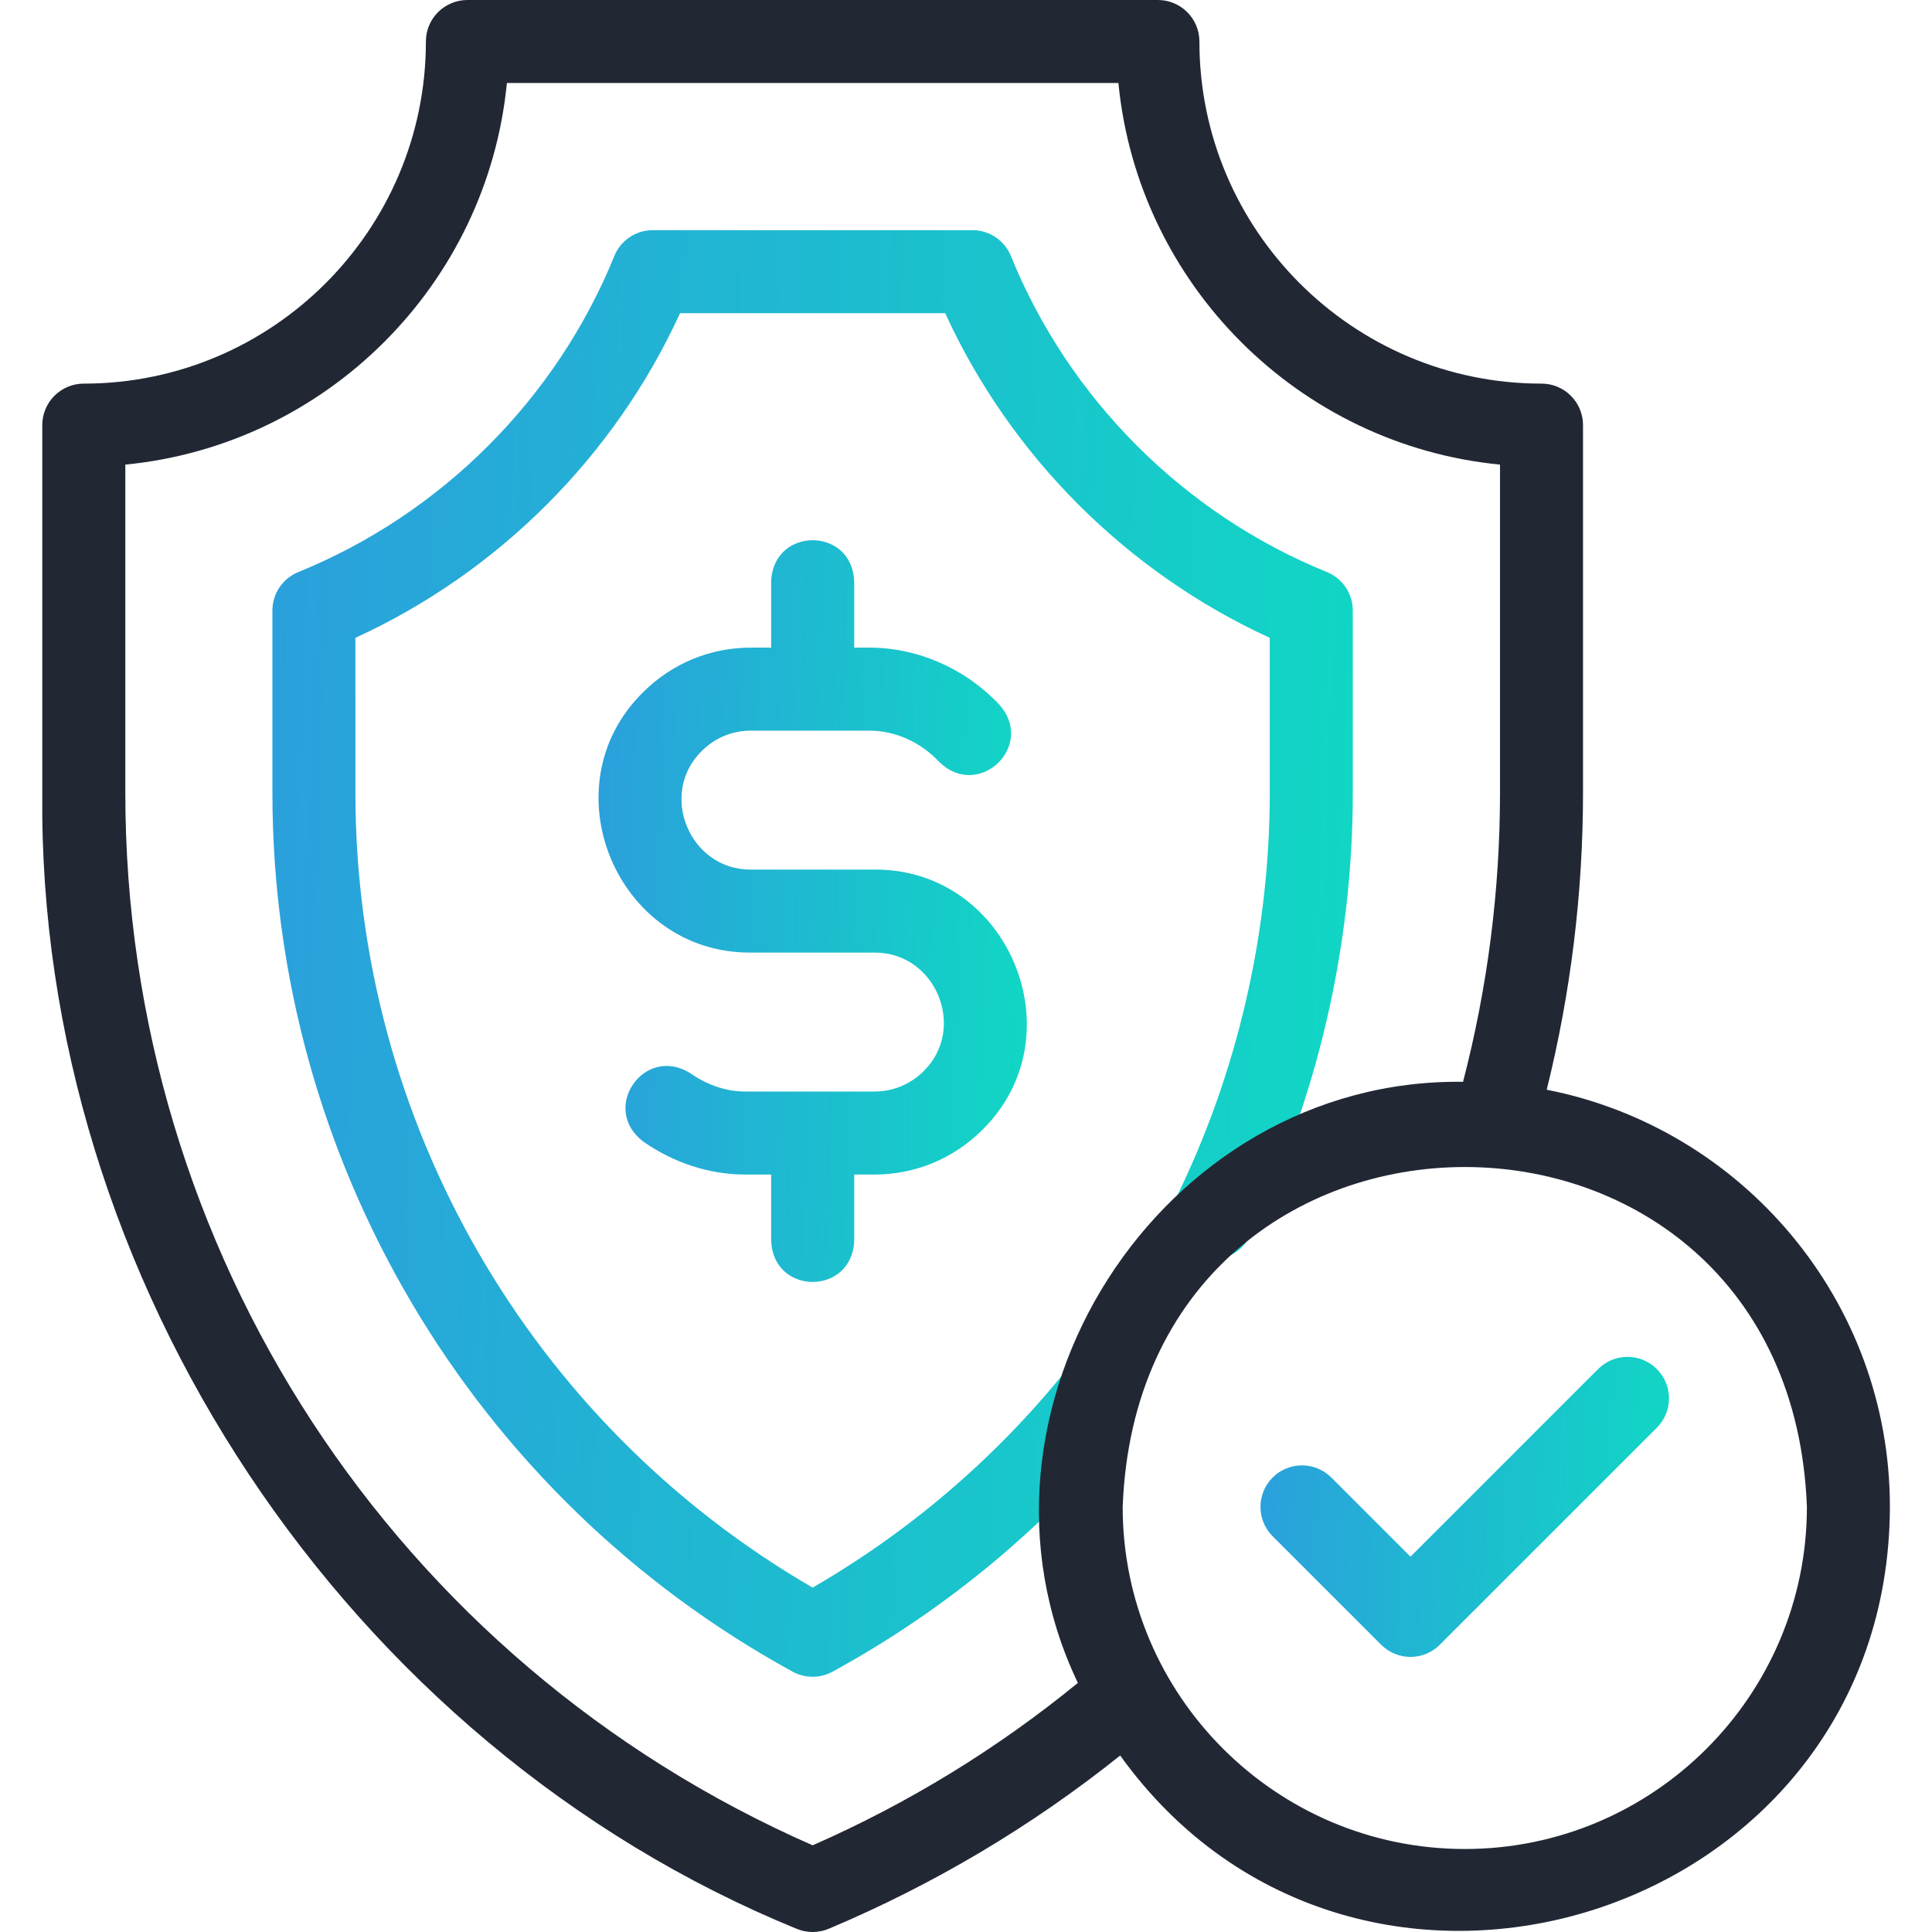 <svg width="52" height="52" viewBox="0 0 52 52" fill="none" xmlns="http://www.w3.org/2000/svg">
<path d="M21.872 45.131C21.687 45.131 21.502 45.085 21.335 44.994C12.698 40.266 7.332 31.202 7.332 21.338V16.432C7.332 15.978 7.608 15.568 8.029 15.397C11.873 13.836 14.973 10.736 16.534 6.892C16.704 6.471 17.114 6.195 17.569 6.195H26.174C26.629 6.195 27.038 6.471 27.209 6.892C28.77 10.736 31.869 13.836 35.714 15.397C36.135 15.568 36.411 15.978 36.411 16.432V21.338C36.411 25.463 35.452 29.589 33.638 33.272C33.365 33.826 32.696 34.053 32.142 33.781C31.589 33.508 31.361 32.839 31.634 32.285C33.297 28.908 34.176 25.122 34.176 21.338V17.167C30.329 15.405 27.201 12.277 25.44 8.43H18.303C16.542 12.277 13.414 15.405 9.566 17.167V21.338C9.566 30.179 14.265 38.319 21.872 42.731C24.473 41.224 26.751 39.279 28.649 36.942C29.038 36.464 29.742 36.391 30.22 36.78C30.699 37.169 30.772 37.873 30.383 38.351C28.172 41.073 25.488 43.308 22.408 44.994C22.241 45.085 22.056 45.131 21.872 45.131Z" fill="url(#paint0_linear_16228_2656)"/>
<path d="M41.63 29.33C42.278 26.718 42.607 24.036 42.607 21.338V11.442C42.607 10.825 42.107 10.325 41.49 10.325C36.413 10.325 32.282 6.194 32.282 1.117C32.282 0.5 31.782 0 31.165 0H12.58C11.963 0 11.463 0.5 11.463 1.117C11.463 6.194 7.333 10.325 2.256 10.325C1.639 10.325 1.138 10.825 1.138 11.442V21.338C1.003 34.429 9.322 46.957 21.439 51.913C21.716 52.029 22.029 52.029 22.306 51.913C25.132 50.722 27.765 49.157 30.15 47.25C36.542 56.145 50.835 51.656 50.867 40.558C50.867 35.003 46.887 30.361 41.63 29.33ZM21.873 49.667C10.618 44.727 3.373 33.66 3.373 21.338V12.505C8.792 11.977 13.116 7.653 13.643 2.234H30.102C30.63 7.653 34.954 11.977 40.373 12.505V21.338C40.373 23.966 40.038 26.578 39.378 29.117C31.225 29.009 25.512 37.968 29.011 45.296C26.841 47.069 24.446 48.537 21.873 49.667ZM39.425 49.766C34.348 49.766 30.217 45.635 30.217 40.558C30.68 28.36 48.171 28.363 48.633 40.558C48.633 45.635 44.502 49.766 39.425 49.766Z" fill="#222734"/>
<path d="M37.963 44.596C37.667 44.596 37.383 44.478 37.173 44.268L34.253 41.348C33.817 40.912 33.817 40.204 34.253 39.768C34.689 39.332 35.397 39.332 35.833 39.768L37.963 41.898L43.014 36.848C43.45 36.411 44.158 36.411 44.594 36.848C45.03 37.284 45.03 37.991 44.594 38.428L38.753 44.268C38.544 44.478 38.26 44.596 37.963 44.596Z" fill="url(#paint1_linear_16228_2656)"/>
<path d="M23.536 23.405H20.21C18.558 23.415 17.712 21.361 18.893 20.208C19.249 19.854 19.723 19.661 20.232 19.665L23.416 19.665C24.103 19.67 24.781 19.976 25.275 20.503C26.327 21.545 27.878 20.092 26.906 18.975C25.995 18.003 24.729 17.44 23.424 17.431H22.991V15.65C22.936 14.169 20.811 14.171 20.756 15.65V17.431H20.241C19.141 17.422 18.101 17.846 17.319 18.622C14.726 21.154 16.586 25.663 20.21 25.639H23.536C25.188 25.628 26.035 27.683 24.854 28.836C24.498 29.19 24.024 29.383 23.514 29.379H20.041C19.545 29.375 19.044 29.207 18.592 28.894C17.344 28.095 16.134 29.841 17.318 30.729C18.141 31.3 19.077 31.606 20.032 31.613H20.756V33.394C20.811 34.874 22.936 34.873 22.991 33.394V31.613H23.506C23.517 31.613 23.527 31.613 23.537 31.613C24.628 31.613 25.653 31.191 26.428 30.422C29.021 27.89 27.16 23.381 23.536 23.405Z" fill="url(#paint2_linear_16228_2656)"/>
<defs>
<linearGradient id="paint0_linear_16228_2656" x1="50.291" y1="10.089" x2="-11.08" y2="7.746" gradientUnits="userSpaceOnUse">
<stop stop-color="#05EFB9"/>
<stop offset="1" stop-color="#3B7DEB"/>
</linearGradient>
<linearGradient id="paint1_linear_16228_2656" x1="50.169" y1="37.328" x2="27.042" y2="35.718" gradientUnits="userSpaceOnUse">
<stop stop-color="#05EFB9"/>
<stop offset="1" stop-color="#3B7DEB"/>
</linearGradient>
<linearGradient id="paint2_linear_16228_2656" x1="33.14" y1="16.536" x2="8.796" y2="15.818" gradientUnits="userSpaceOnUse">
<stop stop-color="#05EFB9"/>
<stop offset="1" stop-color="#3B7DEB"/>
</linearGradient>
</defs>
</svg>
